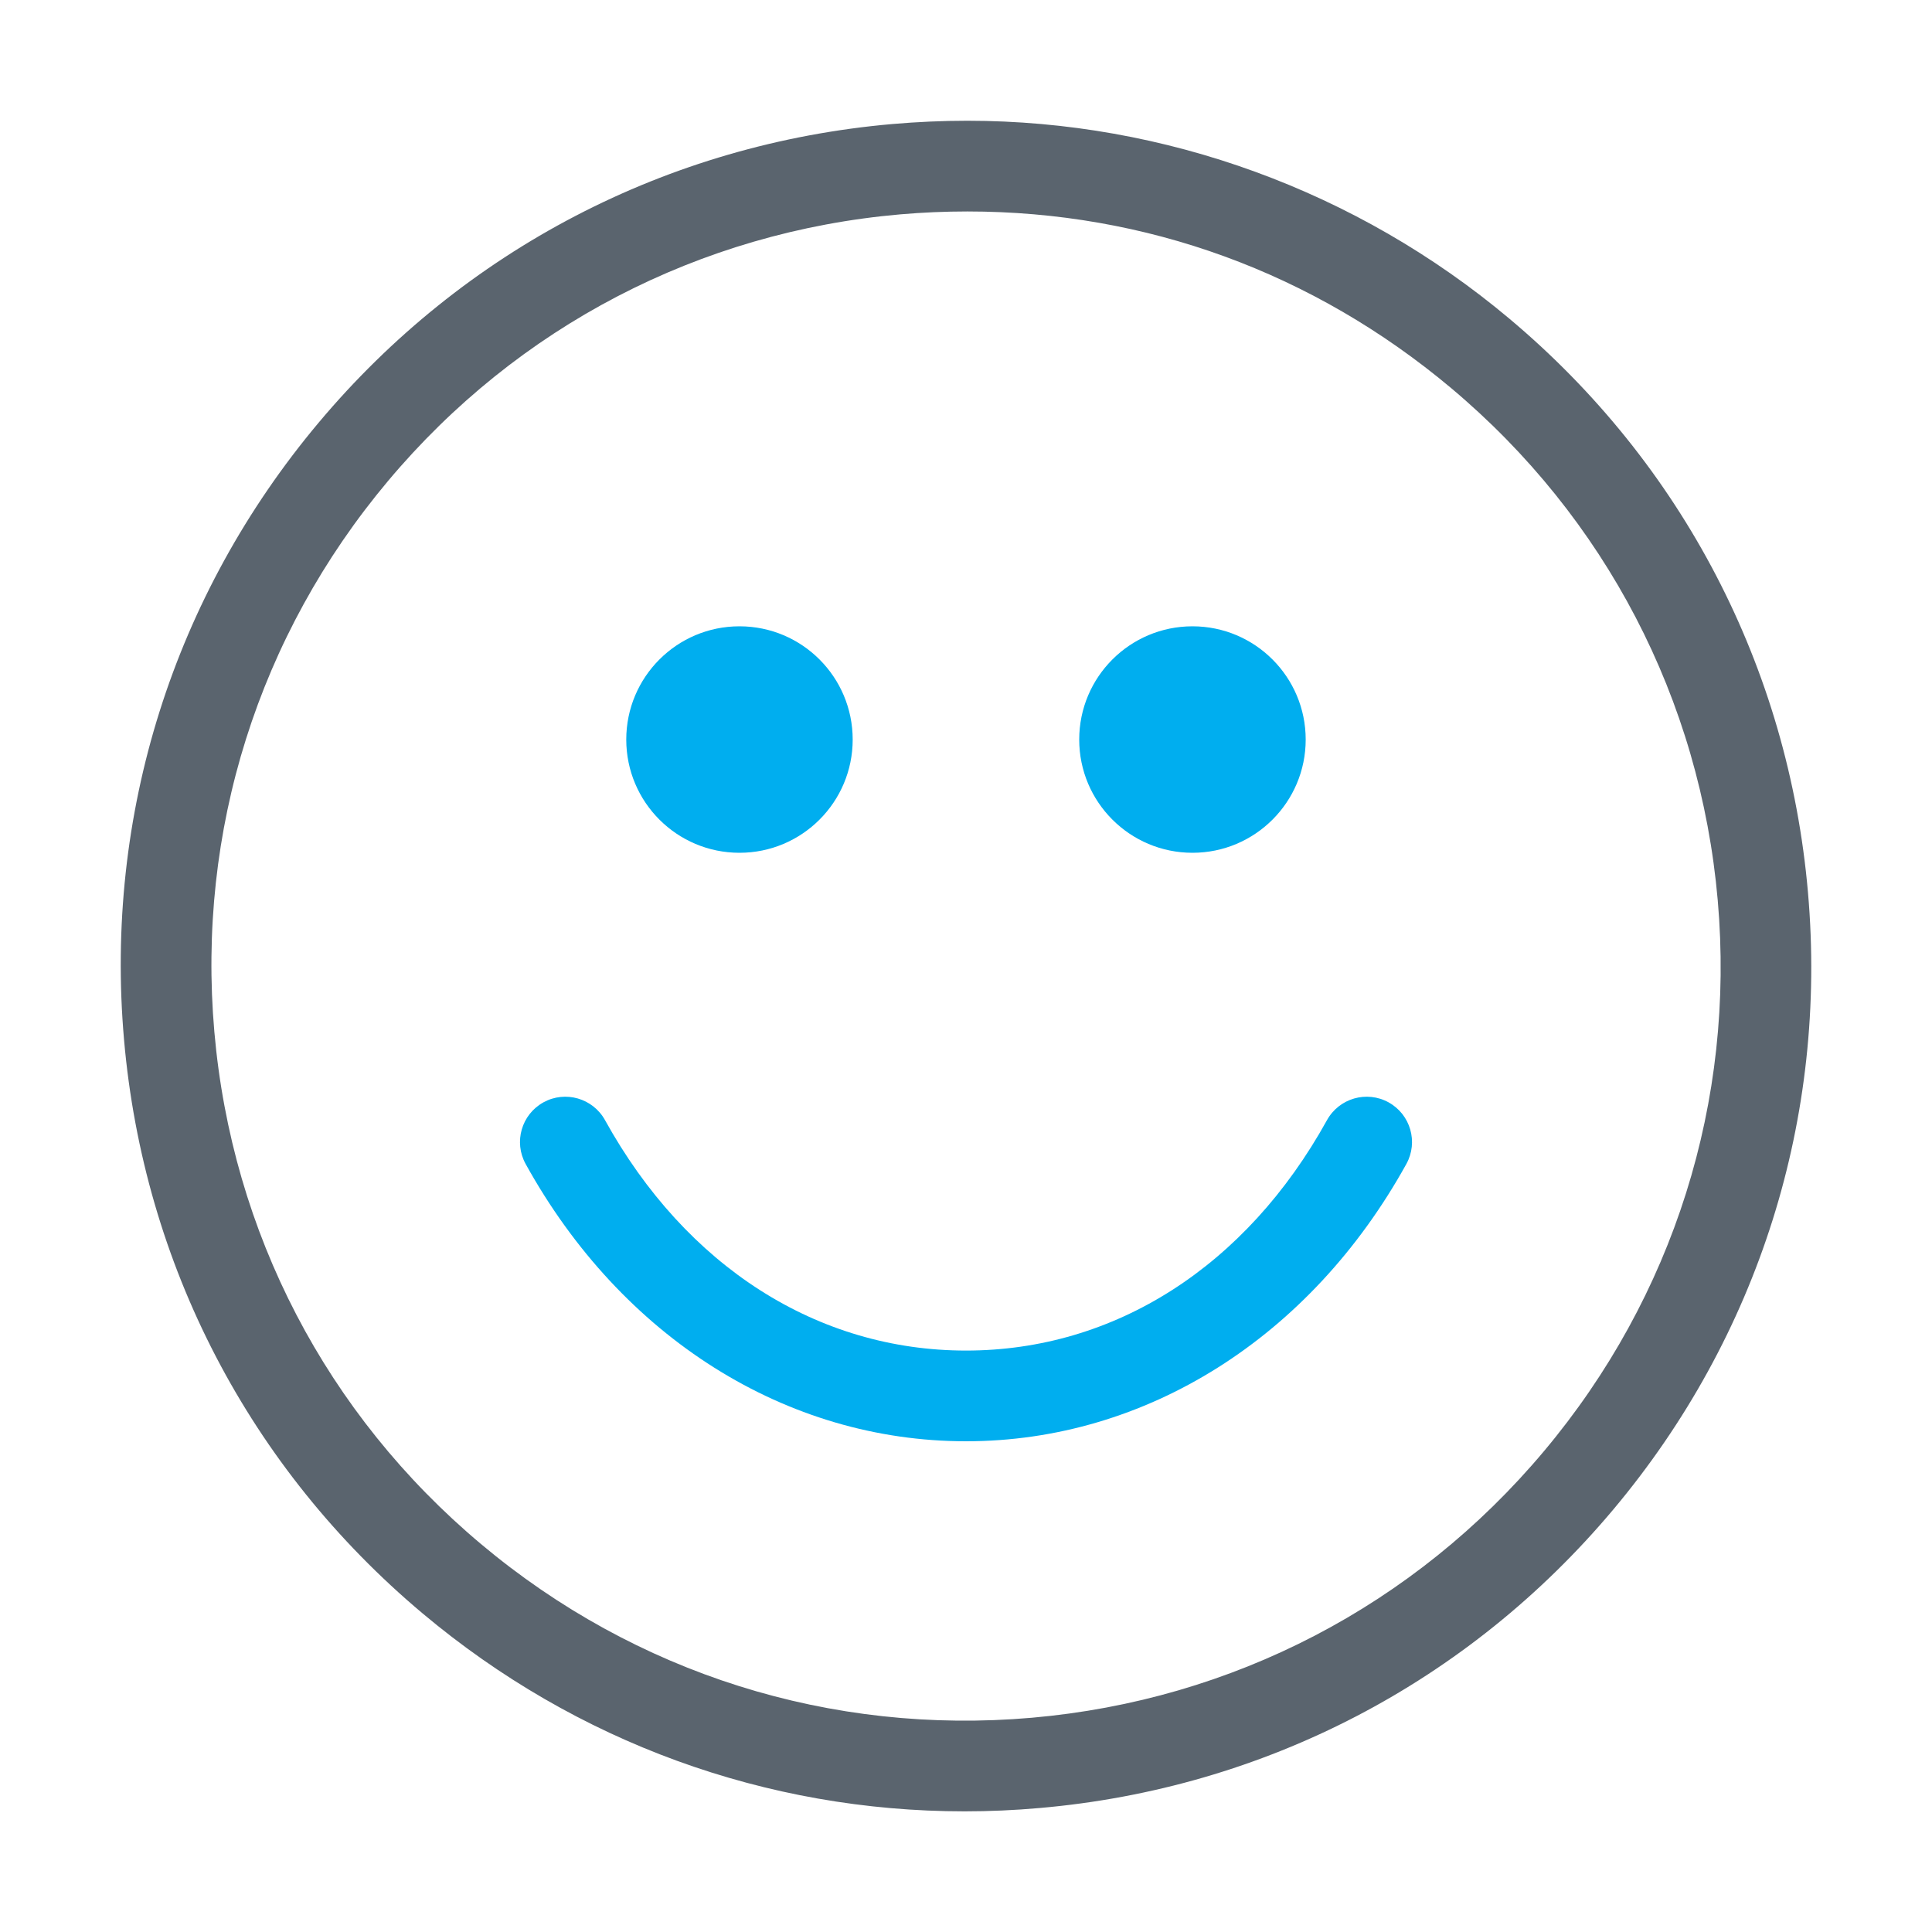  <svg viewBox="0 0 40 40" fill="none" xmlns="http://www.w3.org/2000/svg">
<path d="M19.971 37.502C15.867 37.502 11.932 36.075 8.752 33.406C5.171 30.402 2.975 26.183 2.568 21.526C2.16 16.87 3.591 12.333 6.596 8.752C9.6 5.171 13.819 2.975 18.475 2.568C18.99 2.523 19.512 2.5 20.028 2.5C24.116 2.5 28.1 3.954 31.248 6.596C34.829 9.6 37.026 13.819 37.432 18.475C37.84 23.132 36.409 27.669 33.404 31.25C30.4 34.83 26.181 37.027 21.525 37.433C21.005 37.479 20.485 37.502 19.971 37.502ZM20.028 4.378C19.567 4.378 19.1 4.398 18.639 4.438C14.481 4.801 10.716 6.762 8.033 9.959C5.351 13.155 4.074 17.205 4.438 21.363C4.801 25.52 6.762 29.286 9.959 31.968C13.155 34.651 17.205 35.927 21.363 35.564C25.52 35.2 29.286 33.24 31.968 30.043C34.65 26.847 35.927 22.797 35.564 18.639C35.2 14.482 33.239 10.716 30.042 8.033C27.19 5.642 23.728 4.378 20.028 4.378Z" fill="#5A646E"/>
<path d="M15.31 17.656C16.605 17.656 17.654 16.606 17.654 15.312C17.654 14.017 16.605 12.967 15.31 12.967C14.015 12.967 12.966 14.017 12.966 15.312C12.966 16.606 14.015 17.656 15.31 17.656Z" fill="#00AEEF"/>
<path d="M24.689 17.656C25.983 17.656 27.033 16.606 27.033 15.312C27.033 14.017 25.983 12.967 24.689 12.967C23.394 12.967 22.344 14.017 22.344 15.312C22.344 16.606 23.394 17.656 24.689 17.656Z" fill="#00AEEF"/>
<path d="M20 29.84C16.278 29.84 12.869 27.694 10.883 24.099C10.632 23.645 10.797 23.074 11.251 22.823C11.704 22.573 12.275 22.738 12.526 23.191C14.202 26.223 16.926 27.962 20 27.962C23.074 27.962 25.798 26.223 27.474 23.191C27.725 22.738 28.296 22.573 28.749 22.823C29.203 23.074 29.368 23.645 29.117 24.099C27.129 27.694 23.722 29.84 20 29.84Z" fill="#00AEEF"/>
</svg>
